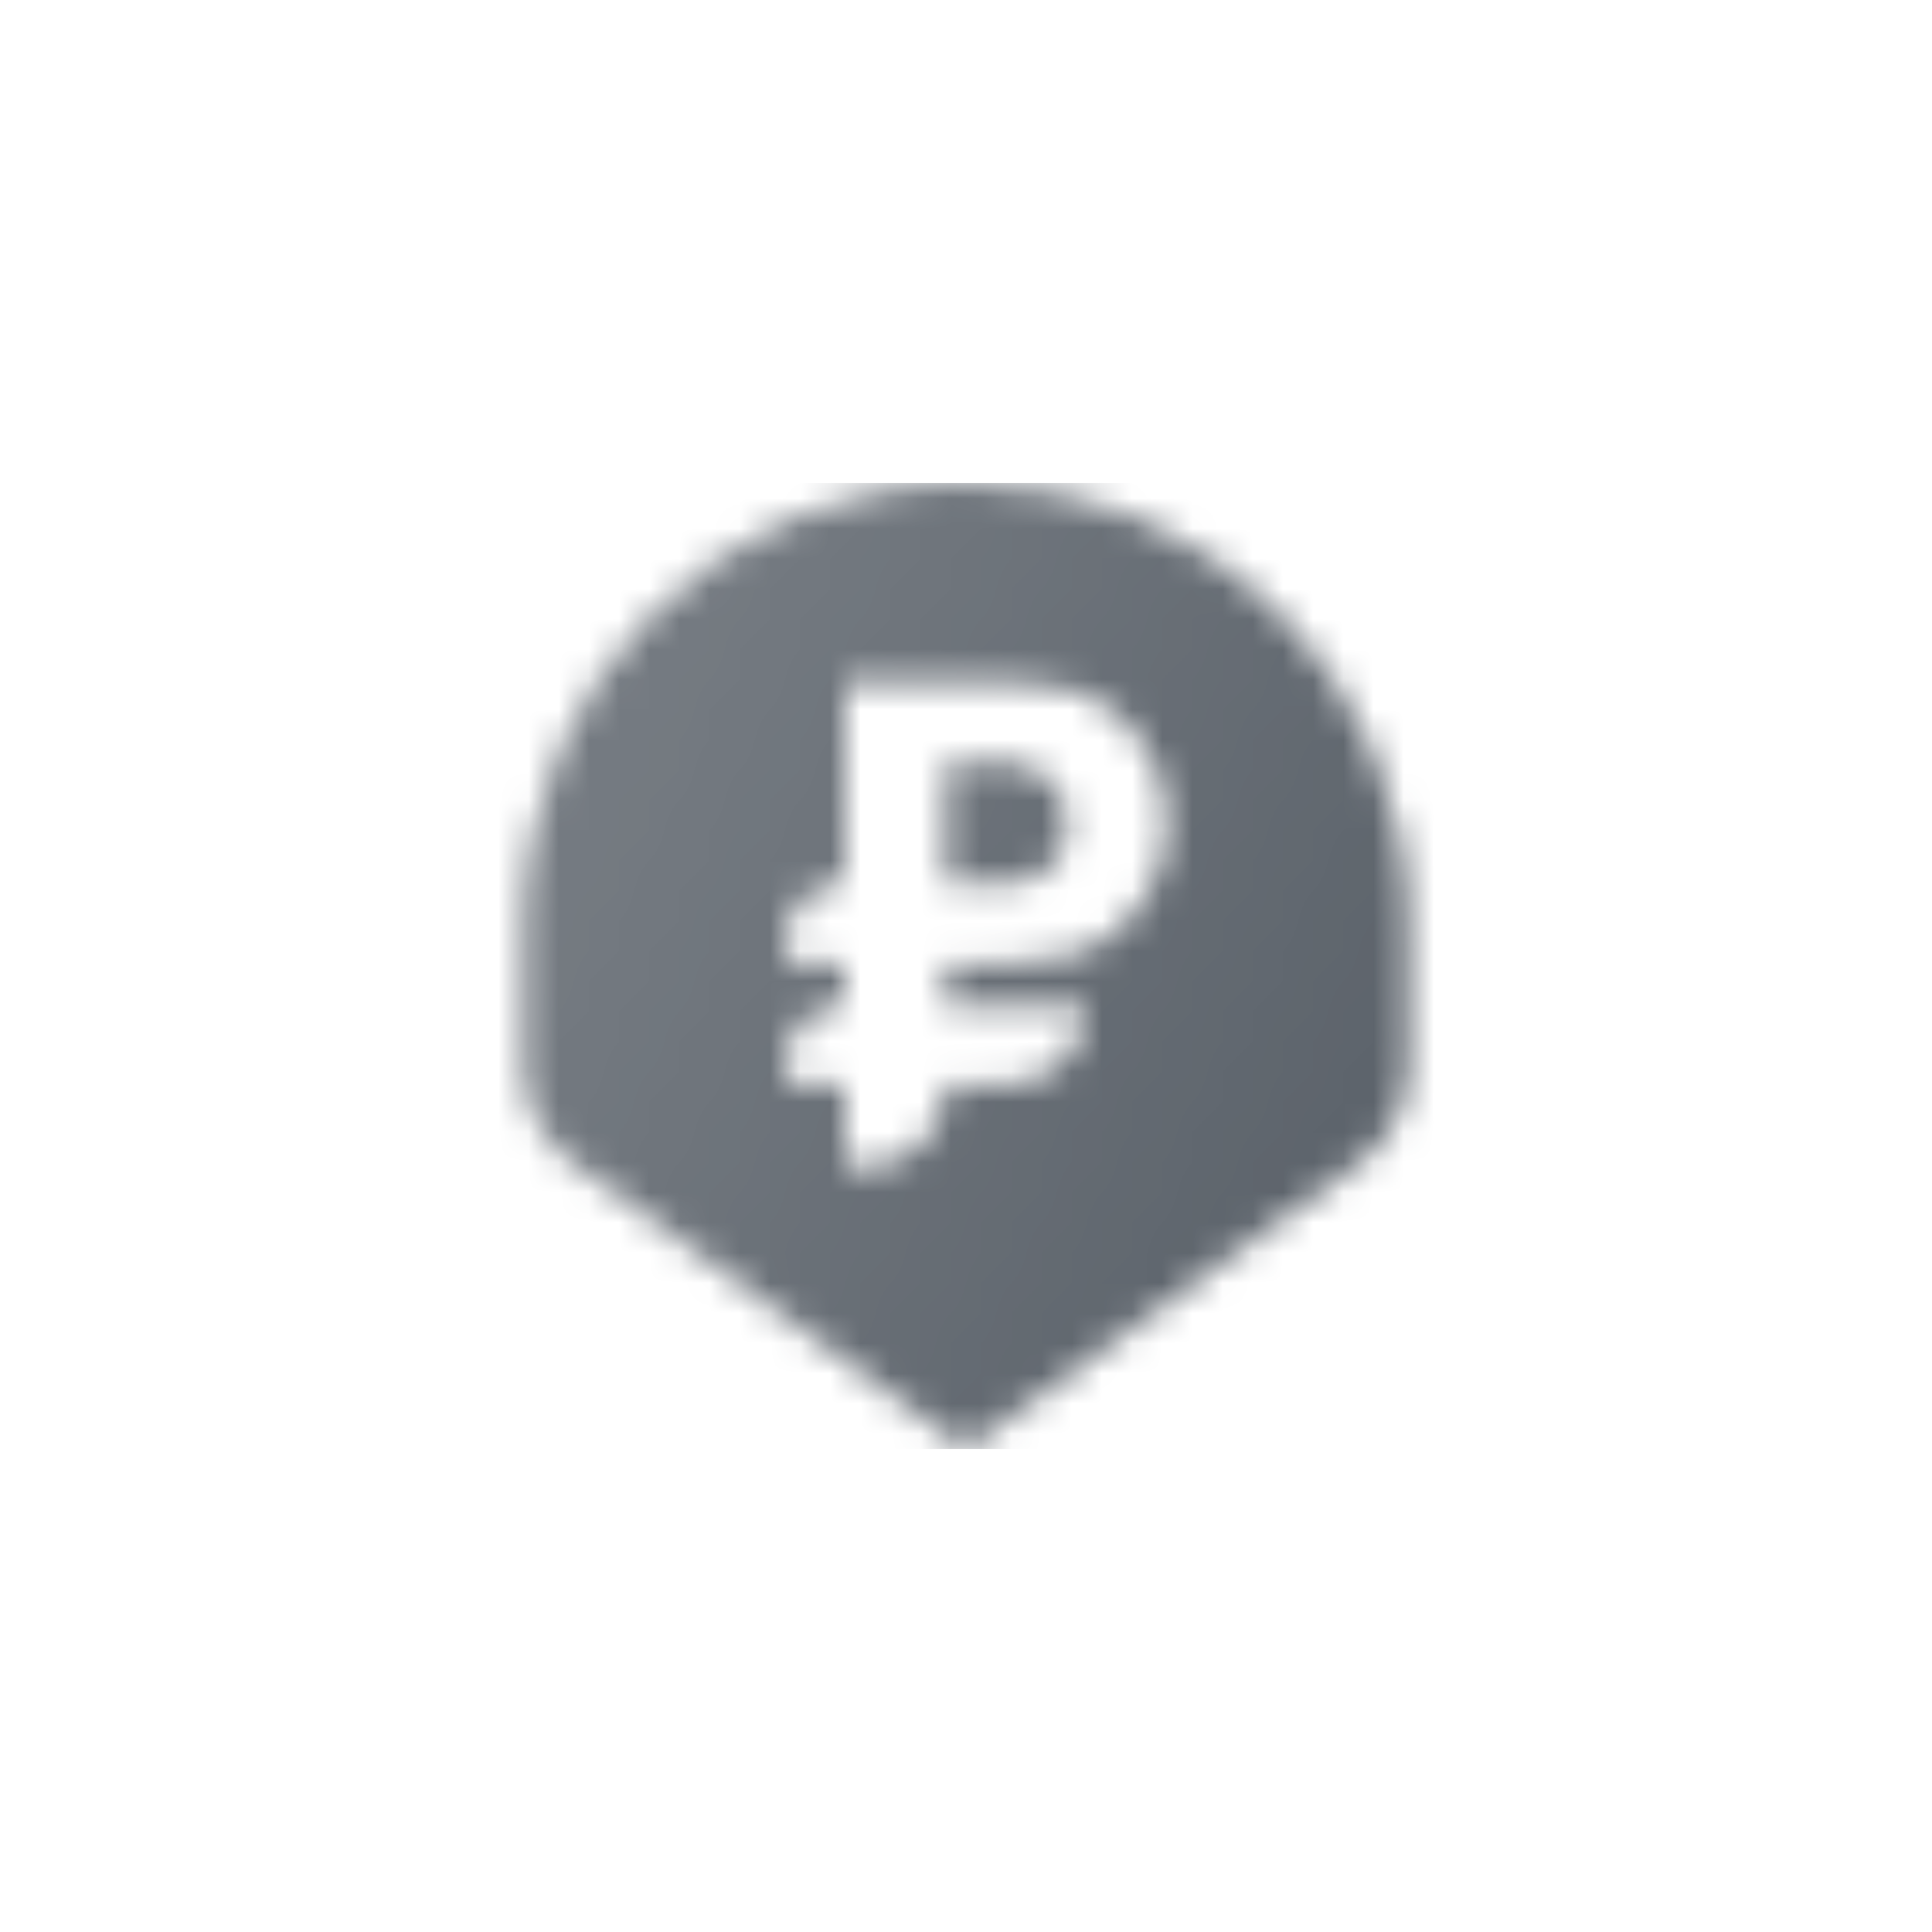 <svg width="64" height="64" viewBox="0 0 64 64" fill="none" xmlns="http://www.w3.org/2000/svg">
<mask id="mask0_9_3055" style="mask-type:alpha" maskUnits="userSpaceOnUse" x="17" y="16" width="30" height="32">
<path fill-rule="evenodd" clip-rule="evenodd" d="M46.667 30.667C46.667 22.567 40.1 16 32 16C23.9 16 17.333 22.567 17.333 30.667V35.296C17.333 36.576 17.946 37.779 18.981 38.531L32 48L45.019 38.531C46.054 37.779 46.667 36.576 46.667 35.296V30.667ZM28 29.25V22.583L33.28 22.584C34.636 22.584 36.042 22.788 37.042 23.705C37.861 24.456 38.667 25.611 38.667 27.25C38.667 28.888 37.861 30.043 37.042 30.795C36.042 31.712 34.636 31.917 33.279 31.917H31.333V33.305H36C36 34.747 34.831 35.917 33.388 35.917H31.333V36C31.333 37.473 30.139 38.667 28.667 38.667H28V35.917L26 35.862V35.251C26 34.154 26.904 33.275 28 33.305V31.917L26 31.862V31.196C26 30.1 26.904 29.22 28 29.25ZM33.333 25.25L31.333 25.25V29.25H33.333C33.333 29.25 35.333 29.391 35.333 27.32C35.333 25.25 33.333 25.25 33.333 25.25Z" fill="url(#paint0_linear_9_3055)"/>
</mask>
<g mask="url(#mask0_9_3055)">
<path d="M16 16H48V48H16V16Z" fill="#5C636B"/>
</g>
<defs>
<linearGradient id="paint0_linear_9_3055" x1="48" y1="32" x2="22.745" y2="20.31" gradientUnits="userSpaceOnUse">
<stop/>
<stop offset="1" stop-opacity="0.85"/>
</linearGradient>
</defs>
</svg>
